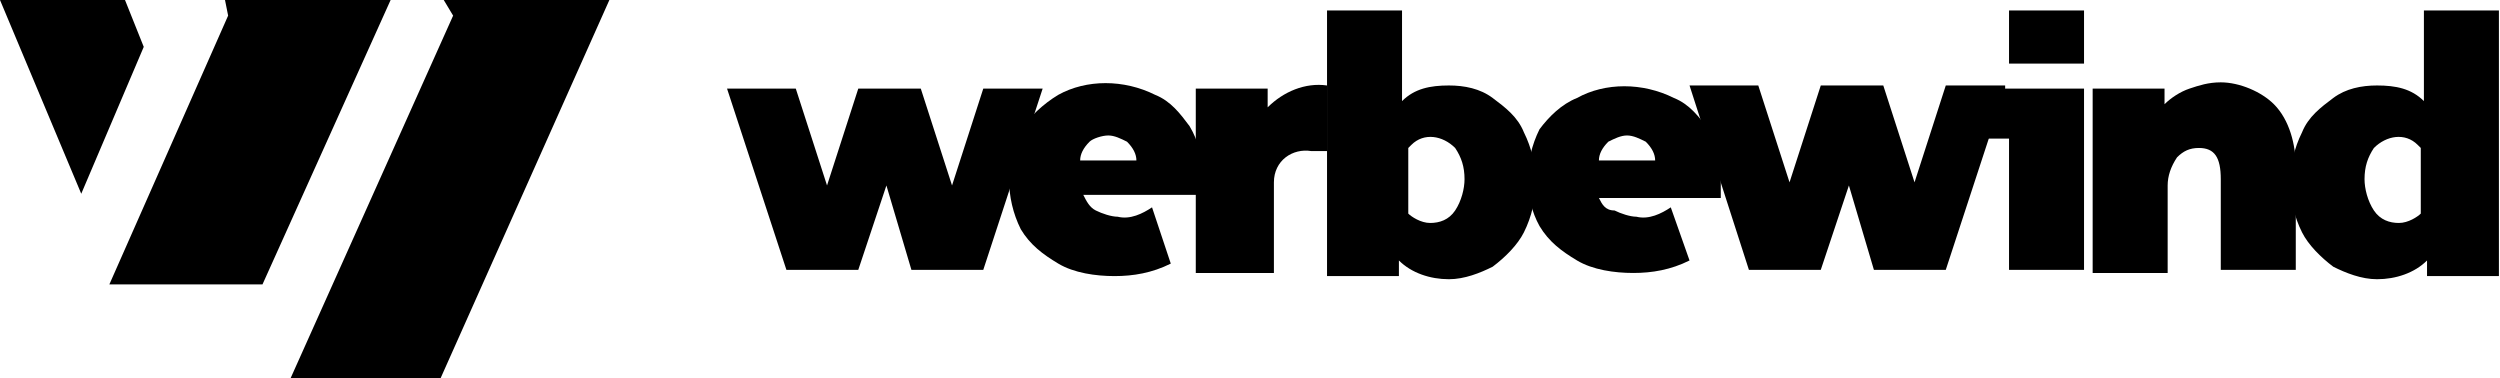 <?xml version="1.0" encoding="utf-8"?><svg version="1.1" id="Ebene_1" xmlns="http://www.w3.org/2000/svg" x="0px" y="0px" viewBox="0 0 80 12.1" style="enable-background:new 0 0 80 12.1" xml:space="preserve"><g id="werbewind-logo" transform="translate(-304.724 -437.193)"><g id="Gruppe_137" transform="translate(304.724 437.193)"><g id="Gruppe_136" transform="translate(0 0)"><path id="Pfad_8487" d="M9.3,12.1l5.2-11.6L14.2,0h5.3l-5.4,12.1H9.3z"/><path id="Pfad_8488" d="M3.5,9.1l3.8-8.6L7.2,0h5.3L8.4,9.1L3.5,9.1z"/><path id="Pfad_8489" d="M4.6,1.5L4,0H0l2.6,6.2L4.6,1.5z"/></g></g><g id="Gruppe_139" transform="translate(327.989 437.528)"><path id="Pfad_8490" d="M10.1,2.5L8.2,8.3H5.9L5.1,5.6L4.2,8.3H1.9L0,2.5h2.2l1,3.1l1-3.1h2l1,3.1l1-3.1H10.1z"/><path id="Pfad_8491" d="M19.2,2.4v2.1c-0.2,0-0.4,0-0.5,0c-0.6-0.1-1.2,0.3-1.2,1c0,0.1,0,0.2,0,0.3v2.6H15V2.5h2.3v0.6 C17.8,2.6,18.5,2.3,19.2,2.4z"/><path id="Pfad_8492" d="M40.9,2.5L39,8.3h-2.3l-0.8-2.7L35,8.3h-2.3l-1.9-5.9H33l1,3.1l1-3.1h2l1,3.1l1-3.1H40.9z"/><g id="Gruppe_138" transform="translate(40.224 0)"><rect id="Rechteck_66" x="0.8" y="0" width="2.4" height="1.7"/><path id="Pfad_8493" d="M0.6,2.5L0,4.1h0.8v4.2h2.4V2.5H0.6z"/></g><path id="Pfad_8494" d="M49.5,3c0.5,0.5,0.7,1.3,0.7,2v3.3h-2.4V5.4c0-0.7-0.2-1-0.7-1c-0.3,0-0.5,0.1-0.7,0.3 c-0.2,0.3-0.3,0.6-0.3,0.9v2.8h-2.4V2.5H46V3c0.2-0.2,0.5-0.4,0.8-0.5c0.3-0.1,0.6-0.2,1-0.2C48.4,2.3,49.1,2.6,49.5,3z"/><path id="Pfad_8495" d="M54.3,0v2.9c-0.4-0.4-0.9-0.5-1.5-0.5c-0.5,0-1,0.1-1.4,0.4c-0.4,0.3-0.8,0.6-1,1.1c-0.5,1-0.5,2.2,0,3.2 c0.2,0.4,0.6,0.8,1,1.1c0.4,0.2,0.9,0.4,1.4,0.4c0.6,0,1.2-0.2,1.6-0.6v0.5h2.3V0L54.3,0z M53.5,6.8c-0.3,0-0.6-0.1-0.8-0.4 c-0.2-0.3-0.3-0.7-0.3-1c0-0.4,0.1-0.7,0.3-1c0.4-0.4,1-0.5,1.4-0.1c0,0,0.1,0.1,0.1,0.1c0,0,0,0,0,0.1v1.9c0,0,0,0,0,0.1 C54.1,6.6,53.8,6.8,53.5,6.8z"/><path id="Pfad_8496" d="M21.6,0v2.9c0.4-0.4,0.9-0.5,1.5-0.5c0.5,0,1,0.1,1.4,0.4c0.4,0.3,0.8,0.6,1,1.1c0.5,1,0.5,2.2,0,3.2 c-0.2,0.4-0.6,0.8-1,1.1c-0.4,0.2-0.9,0.4-1.4,0.4c-0.6,0-1.2-0.2-1.6-0.6v0.5h-2.3V0L21.6,0z M22.5,6.8c0.3,0,0.6-0.1,0.8-0.4 c0.2-0.3,0.3-0.7,0.3-1c0-0.4-0.1-0.7-0.3-1c-0.4-0.4-1-0.5-1.4-0.1c0,0-0.1,0.1-0.1,0.1c0,0,0,0,0,0.1v1.9c0,0,0,0,0,0.1 C21.9,6.6,22.2,6.8,22.5,6.8z"/><path id="Pfad_8497" d="M28.4,8.4"/><path id="Pfad_8498" d="M28.4,6.6"/><path id="Pfad_8499" d="M30.2,6.3c-0.3,0.2-0.7,0.4-1.1,0.3c-0.2,0-0.5-0.1-0.7-0.2C28.1,6.4,28,6.2,27.9,6h3.9c0-0.3,0-0.5,0-0.6 c0-0.6-0.1-1.1-0.4-1.6c-0.3-0.4-0.6-0.8-1.1-1c-1-0.5-2.2-0.5-3.1,0C26.7,3,26.3,3.4,26,3.8c-0.5,1-0.5,2.2,0,3.1 c0.3,0.5,0.7,0.8,1.2,1.1c0.5,0.3,1.2,0.4,1.8,0.4c0.6,0,1.2-0.1,1.8-0.4L30.2,6.3z M28.2,4.2C28.4,4.1,28.6,4,28.8,4 c0.2,0,0.4,0.1,0.6,0.2c0.2,0.2,0.3,0.4,0.3,0.6h-1.8C27.9,4.6,28,4.4,28.2,4.2L28.2,4.2z"/><path id="Pfad_8500" d="M13.6,6.3c-0.3,0.2-0.7,0.4-1.1,0.3c-0.2,0-0.5-0.1-0.7-0.2c-0.2-0.1-0.3-0.3-0.4-0.5h3.8 c0-0.3,0-0.5,0-0.6c0-0.6-0.1-1.1-0.4-1.6c-0.3-0.4-0.6-0.8-1.1-1c-1-0.5-2.2-0.5-3.1,0C10.1,3,9.7,3.4,9.4,3.8 C8.9,4.8,8.9,6,9.4,7c0.3,0.5,0.7,0.8,1.2,1.1c0.5,0.3,1.2,0.4,1.8,0.4c0.6,0,1.2-0.1,1.8-0.4L13.6,6.3z M11.6,4.2 C11.7,4.1,12,4,12.2,4c0.2,0,0.4,0.1,0.6,0.2c0.2,0.2,0.3,0.4,0.3,0.6h-1.8C11.3,4.6,11.4,4.4,11.6,4.2L11.6,4.2z"/></g></g></svg>